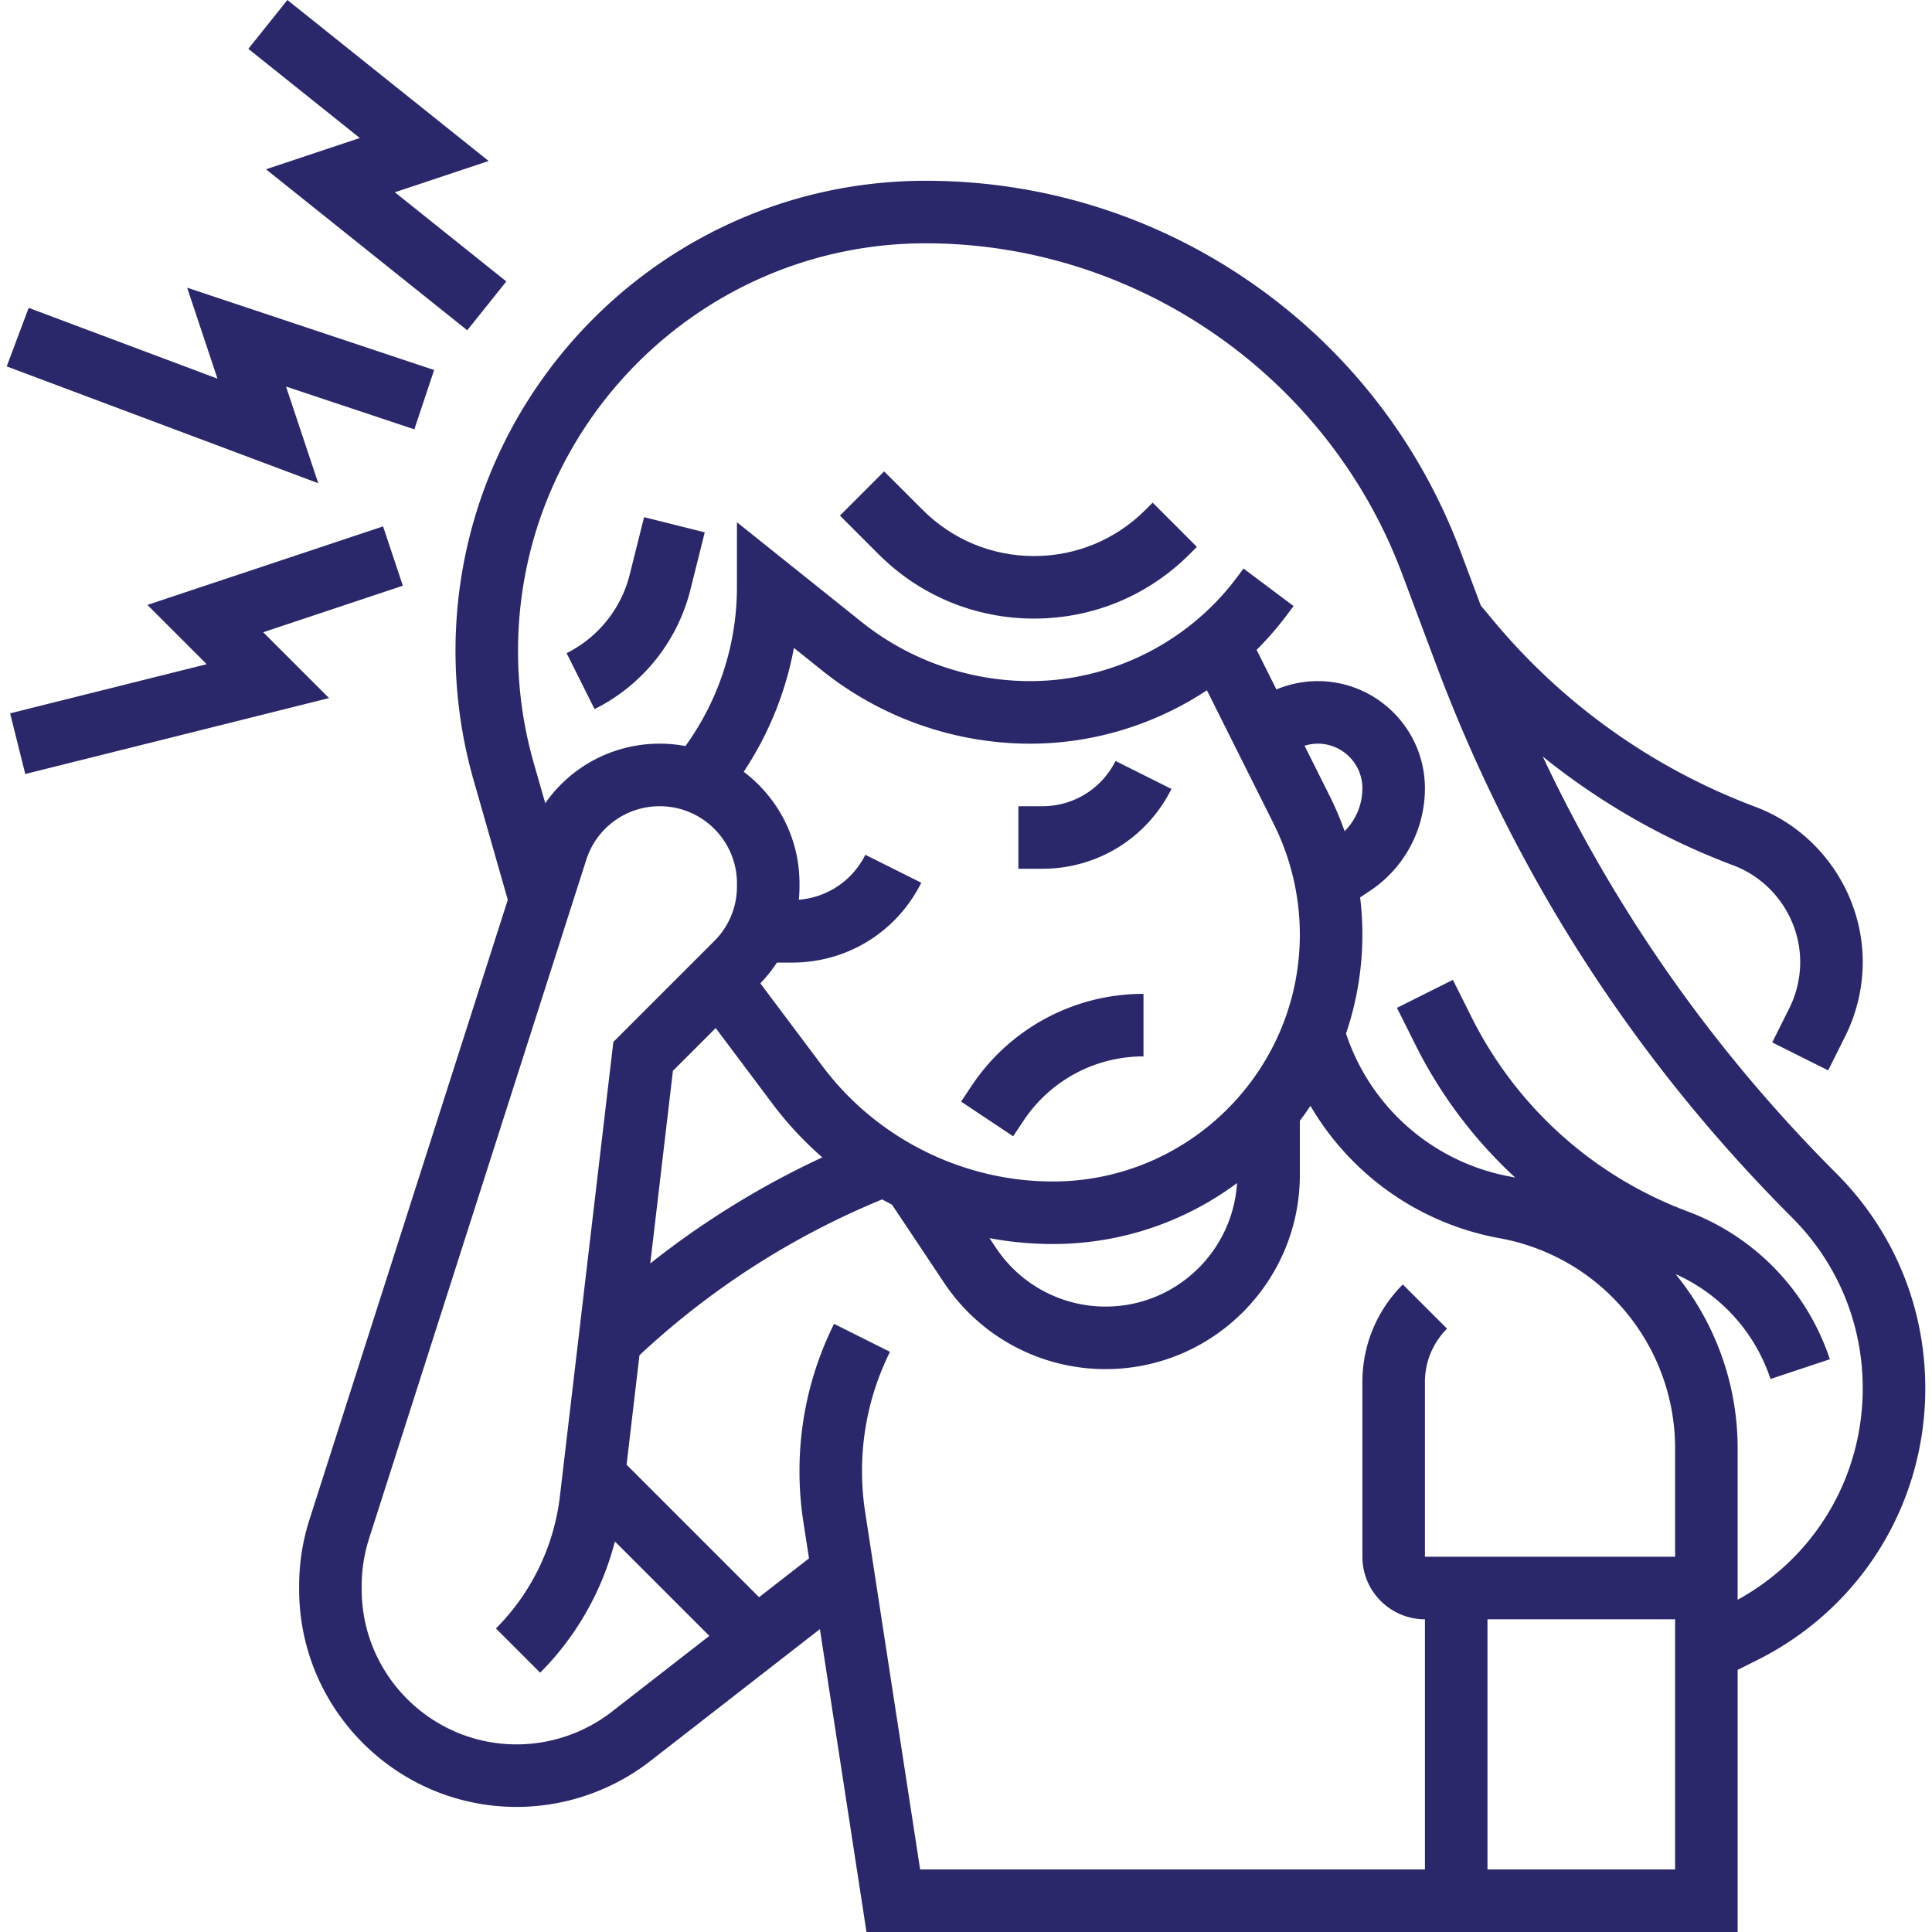 <svg xmlns="http://www.w3.org/2000/svg" version="1.1" xmlns:xlink="http://www.w3.org/1999/xlink" width="512" height="512" x="0" y="0" viewBox="0 0 511.997 511.997" style="enable-background:new 0 0 512 512" xml:space="preserve" class=""><g><path d="M303.536 135.134c-7.882 7.881-18.362 12.223-29.508 12.223s-21.626-4.341-29.508-12.223l-10.212-10.212-11.719 11.719 10.212 10.212c11.012 11.013 25.655 17.077 41.229 17.077s30.216-6.064 41.229-17.077l1.925-1.925-11.719-11.719-1.929 1.925z" fill="#2a286a" opacity="1" data-original="#000000" class=""></path><path d="M486.626 310.942c-32.38-32.379-58.451-69.427-77.776-110.447 15.123 12.188 32.158 21.956 50.443 28.813 10.632 3.987 17.774 14.294 17.774 25.648 0 4.231-1 8.467-2.892 12.25l-4.521 9.041 14.825 7.413 4.521-9.042a44.19 44.19 0 0 0 4.642-19.663c0-18.225-11.464-34.769-28.529-41.168a166.183 166.183 0 0 1-69.191-49.126l-3.502-4.203-5.371-14.325c-10.871-28.989-30.069-53.635-55.516-71.27-25.447-17.634-55.264-26.957-86.225-26.957-68.702 0-124.595 55.894-124.595 124.595 0 11.578 1.613 23.095 4.793 34.229l9.065 31.727-52.552 164.229a57.56 57.56 0 0 0-2.743 17.57v.944c0 31.788 25.862 57.649 57.65 57.649 12.754 0 25.324-4.313 35.393-12.144l44.959-34.969 12.348 80.261h230.868v-69.465l5.201-2.6c27.463-13.73 44.523-41.334 44.523-72.04-.001-21.511-8.378-41.737-23.592-56.95zM162.142 453.624a41.267 41.267 0 0 1-25.218 8.653c-22.648 0-41.074-18.426-41.074-41.074v-.944c0-4.255.658-8.467 1.954-12.518l57.556-179.863a20.392 20.392 0 0 1 19.483-14.222c11.279 0 20.456 9.176 20.456 20.456v.787a20.324 20.324 0 0 1-5.992 14.465l-26.765 26.764-14.172 120.463c-1.55 13.17-7.566 25.586-16.942 34.962l11.719 11.72c9.599-9.6 16.437-21.691 19.809-34.771l25.025 25.025-25.839 20.097zm27.524-181.179 15.076 20.101a91.978 91.978 0 0 0 13.183 14.167 228.459 228.459 0 0 0-45.6 28.117l6.005-51.049 11.336-11.336zm162.717-61.494-6.661-13.322c1.132-.35 2.311-.55 3.495-.55 6.521 0 11.827 5.306 11.827 11.827 0 4.317-1.723 8.383-4.713 11.366a81.341 81.341 0 0 0-3.948-9.321zm-32.538-28.015 17.714 35.428a65.805 65.805 0 0 1 6.911 29.276c0 36.097-29.367 65.463-65.463 65.463-23.875 0-46.681-11.403-61.006-30.503l-16.506-22.008a37.317 37.317 0 0 0 4.393-5.5h4.029c14.59 0 27.707-8.106 34.231-21.156l-14.825-7.412c-3.43 6.86-10.075 11.303-17.619 11.914.11-1.17.169-2.349.169-3.54v-.787c0-12.075-5.81-22.816-14.782-29.58a88.518 88.518 0 0 0 13.303-32.827l7.607 6.086c15.549 12.439 35.079 19.29 54.992 19.29 16.785.001 33.092-5.063 46.852-14.144zm7.976 130.593c-1.128 18.233-16.312 32.724-34.824 32.724a34.826 34.826 0 0 1-29.038-15.541l-1.726-2.589a91.946 91.946 0 0 0 16.774 1.555c18.272 0 35.164-6.009 48.814-16.149zm-98.558 87.121a70.368 70.368 0 0 1-.816-10.676v-.327a70.57 70.57 0 0 1 7.412-31.4l-14.825-7.413a87.233 87.233 0 0 0-9.163 38.813v.327c0 4.406.34 8.846 1.009 13.197l1.51 9.814-13.227 10.288-35.113-35.114 3.412-29.008c18.866-17.604 40.474-31.482 64.321-41.302.864.482 1.736.95 2.615 1.404l13.768 20.653a51.37 51.37 0 0 0 42.829 22.922c28.382 0 51.474-23.091 51.474-51.473v-14.336a82.928 82.928 0 0 0 2.815-3.962 73.217 73.217 0 0 0 50.112 35.08c26.957 4.901 46.522 28.344 46.522 55.744v28.672H377.62v-46.292a19.874 19.874 0 0 1 5.86-14.147l-11.719-11.72c-6.91 6.91-10.715 16.095-10.715 25.868v46.292c0 9.139 7.436 16.575 16.575 16.575v66.299H243.844l-14.581-94.778zm164.931 94.775v-66.299h49.724v66.299h-49.724zm66.299-71.477v-40.067c0-17.391-6.109-33.54-16.442-46.232 11.907 5.331 20.994 15.318 25.154 27.8l15.724-5.241c-6.061-18.186-19.831-32.474-37.778-39.203-24.965-9.362-45.28-27.651-57.205-51.5l-4.916-9.832-14.825 7.413 4.916 9.832a121.803 121.803 0 0 0 26.429 35.155c-.398-.079-.791-.171-1.192-.244a56.64 56.64 0 0 1-43.614-37.826l-.036-.109a81.659 81.659 0 0 0 4.334-26.255c0-3.278-.205-6.556-.6-9.813l2.637-1.759a32.579 32.579 0 0 0 14.537-27.162c0-15.661-12.741-28.402-28.402-28.402-3.747 0-7.496.762-10.955 2.205l-5.246-10.493a83.831 83.831 0 0 0 7.93-9.115l1.866-2.488-13.261-9.945-1.866 2.487C314.84 170.278 294.393 180.5 272.99 180.5c-16.163 0-32.016-5.561-44.638-15.658l-33.058-26.447v17.243c0 15.133-4.825 29.878-13.652 42.074a37.11 37.11 0 0 0-6.803-.637c-12.364 0-23.557 6.055-30.344 15.789l-3.055-10.691a108.003 108.003 0 0 1-4.156-29.675c0-59.563 48.458-108.02 108.02-108.02 55.878 0 106.602 35.153 126.222 87.472l9.124 24.333c20.752 55.338 52.463 104.585 94.253 146.375 12.082 12.082 18.736 28.146 18.736 45.232.003 23.556-12.635 44.806-33.146 56.058z" fill="#2a286a" opacity="1" data-original="#000000" class=""></path><path d="M166.89 152.231a31.964 31.964 0 0 1-16.735 20.862l7.412 14.825a48.522 48.522 0 0 0 25.403-31.667l3.794-15.172-16.08-4.02-3.794 15.172zM69.755 167.553l37.003-12.335-5.242-15.723-62.445 20.815 15.706 15.706-52.098 13.025 4.02 16.079 80.498-20.125zM75.803 102.448l34 11.333 5.242-15.723-65.448-21.816 8.035 24.106L7.598 81.585l-5.819 15.52 82.563 30.961zM70.49 44.864l53.332 42.665 10.354-12.943-29.541-23.632 24.862-8.288L76.165 0 65.811 12.943l29.541 23.633zM269.884 230.23h6.33c14.59 0 27.707-8.106 34.231-21.156l-14.825-7.412c-3.699 7.398-11.135 11.994-19.406 11.994h-6.33v16.574zM257.484 287.756l-2.783 4.176 13.791 9.194 2.784-4.176a38.093 38.093 0 0 1 31.758-16.995V263.38a54.632 54.632 0 0 0-45.55 24.376z" fill="#2a286a" opacity="1" data-original="#000000" class=""></path></g></svg>